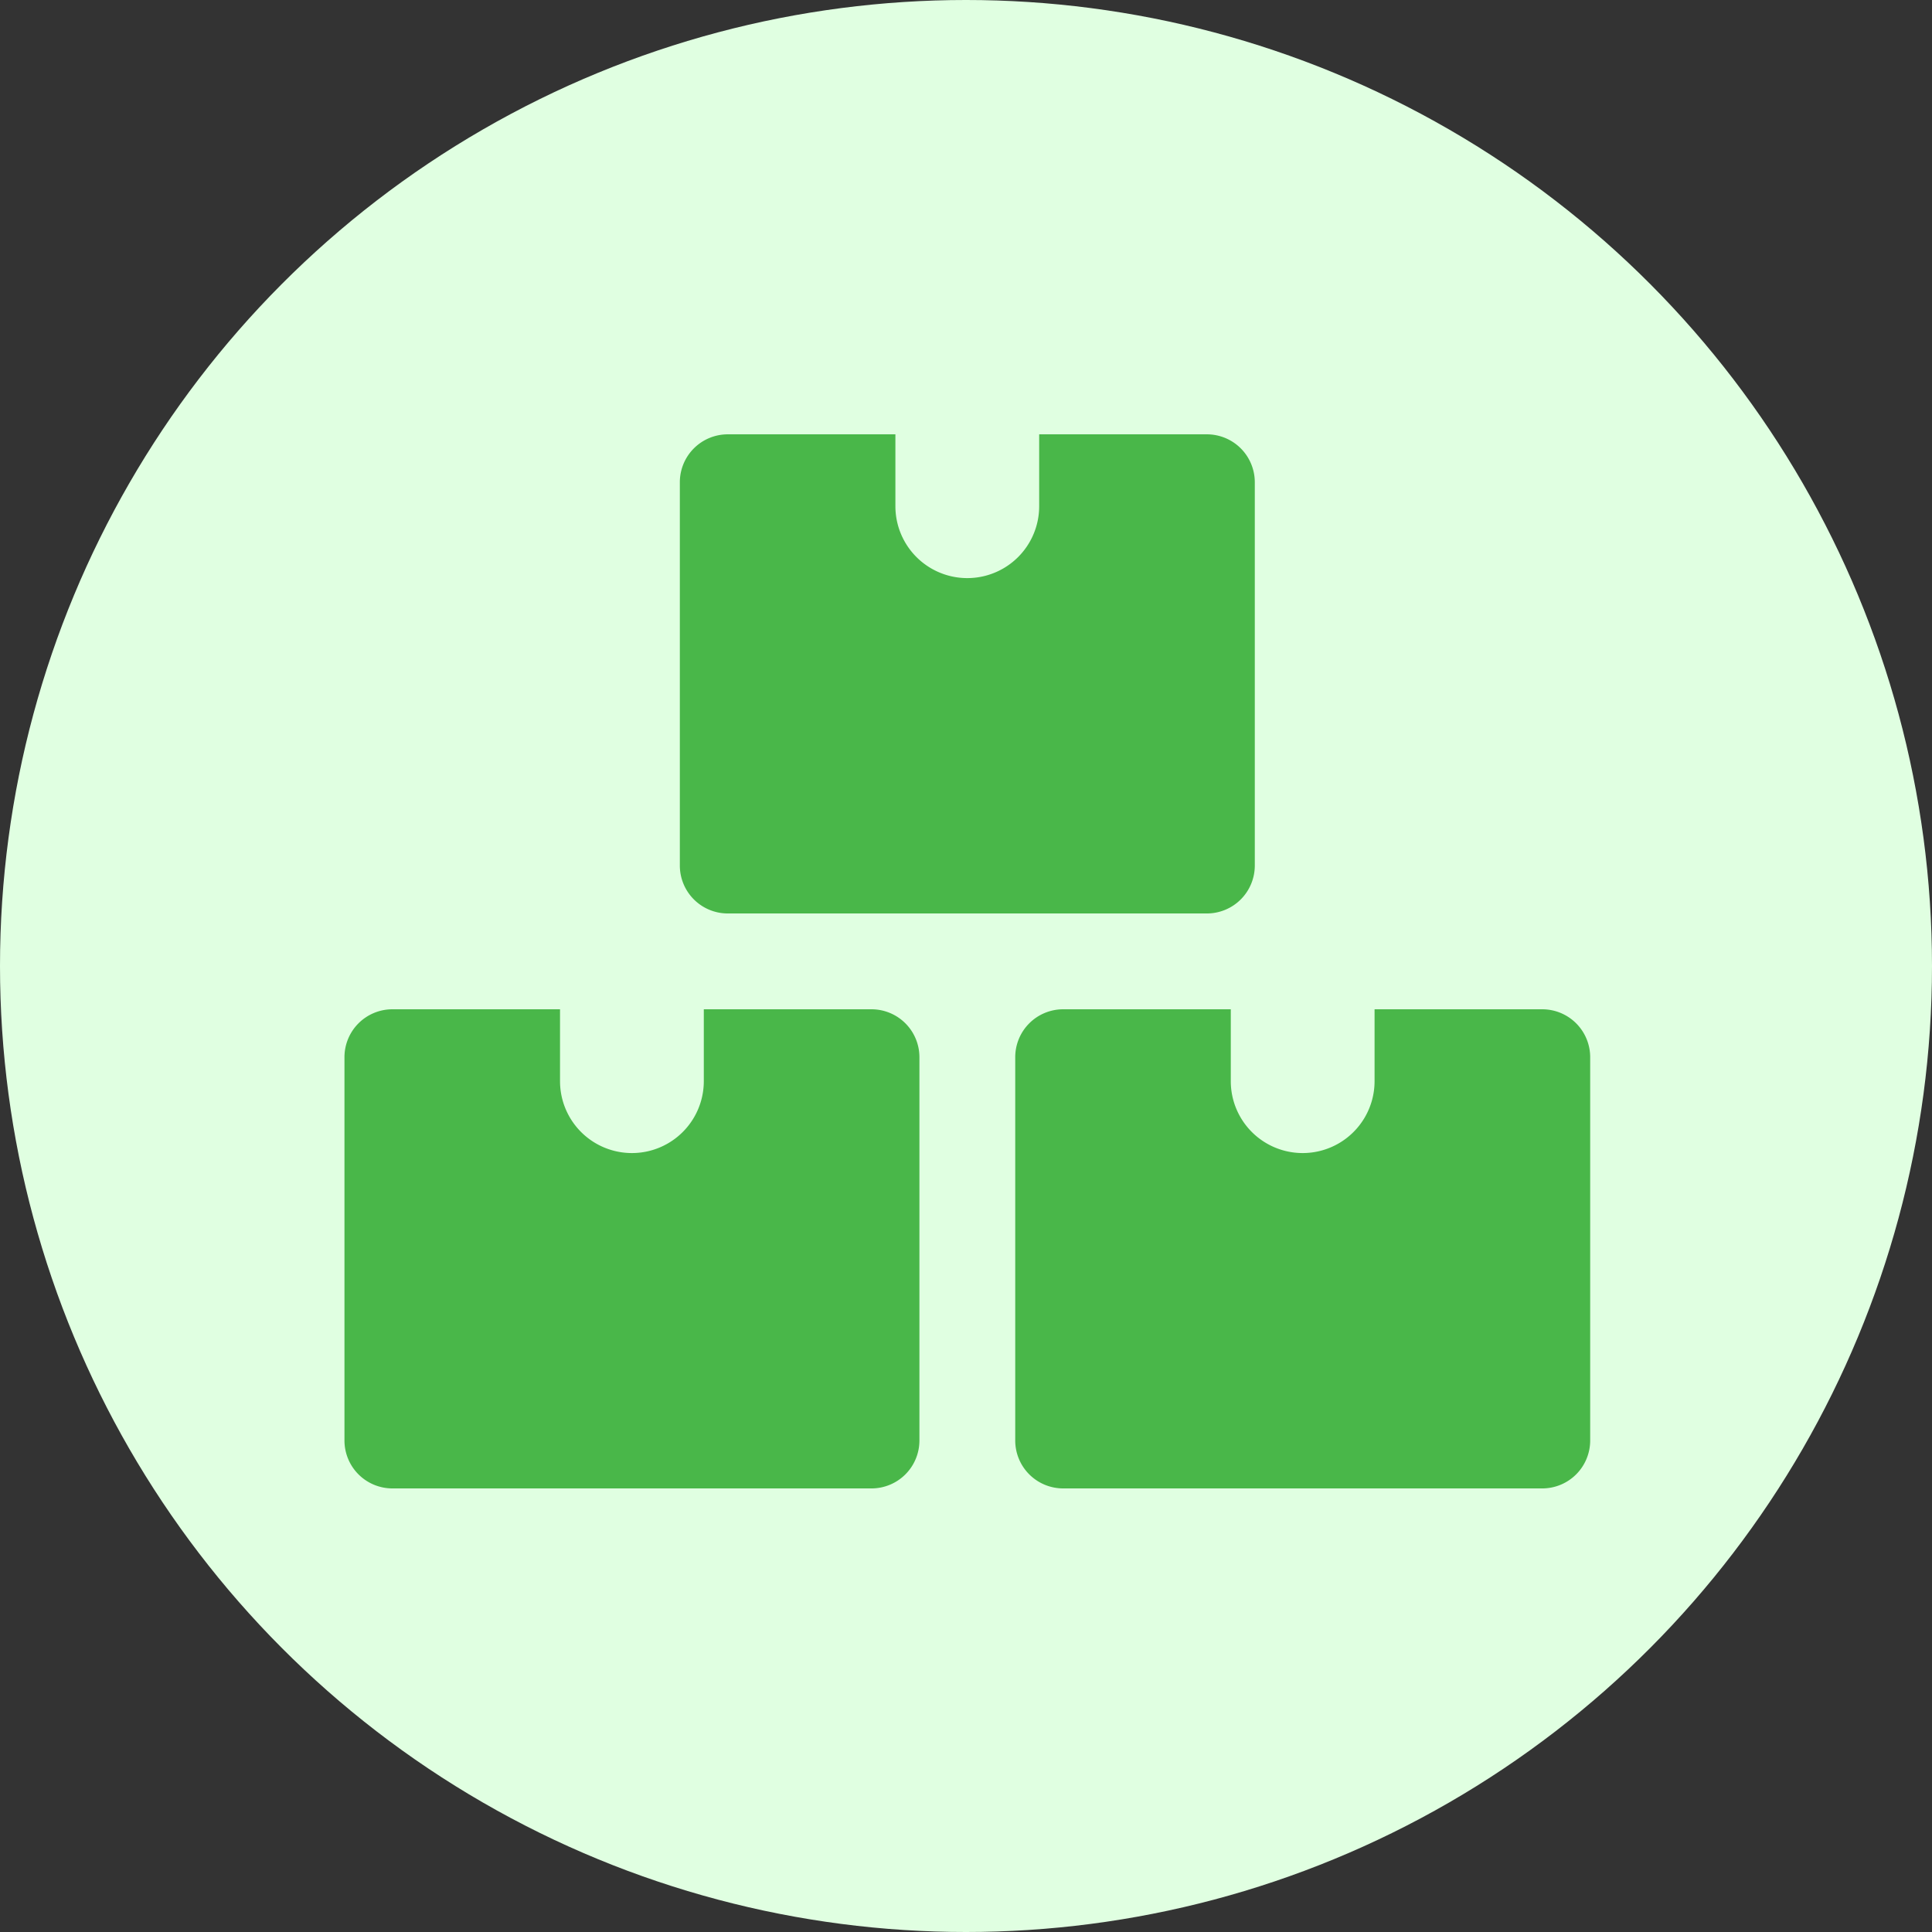 <?xml version="1.0" encoding="UTF-8"?>
<svg xmlns="http://www.w3.org/2000/svg" width="129" height="129" viewBox="0 0 129 129">
  <rect x="0" y="0" width="129" height="129" fill="#333333" stroke="none"/>
  <g id="Group_377" data-name="Group 377" transform="translate(-6976 -5070)">
    <circle id="Ellipse_3" data-name="Ellipse 3" cx="64.5" cy="64.5" r="64.5" transform="translate(6976 5070)" fill="#e0ffe1"></circle>
    <g id="small_3134351" transform="translate(6980.398 5055.032)">
      <path id="Path_230" data-name="Path 230" d="M29.493,19v4.8a4.8,4.8,0,0,1-9.6,0V19H8.7a3.2,3.2,0,0,0-3.2,3.2V47.792a3.2,3.2,0,0,0,3.2,3.2H40.69a3.2,3.2,0,0,0,3.2-3.2V22.2a3.2,3.2,0,0,0-3.2-3.2Z" transform="translate(13.102 63.358)" fill="#49b749"></path>
      <path id="Path_231" data-name="Path 231" d="M36.493,19v4.8a4.8,4.8,0,0,1-9.6,0V19H15.7a3.2,3.2,0,0,0-3.2,3.2V47.792a3.2,3.2,0,0,0,3.2,3.2H47.69a3.2,3.2,0,0,0,3.2-3.2V22.2a3.2,3.2,0,0,0-3.2-3.2Z" transform="translate(50.889 63.358)" fill="#49b749"></path>
      <path id="Path_232" data-name="Path 232" d="M32.993,13v4.8a4.8,4.8,0,0,1-9.6,0V13H12.2A3.2,3.2,0,0,0,9,16.2V41.792a3.2,3.2,0,0,0,3.2,3.2H44.19a3.2,3.2,0,0,0,3.2-3.2V16.2a3.2,3.2,0,0,0-3.2-3.2Z" transform="translate(31.995 30.968)" fill="#49b749"></path>
    </g>
  </g>
</svg>
